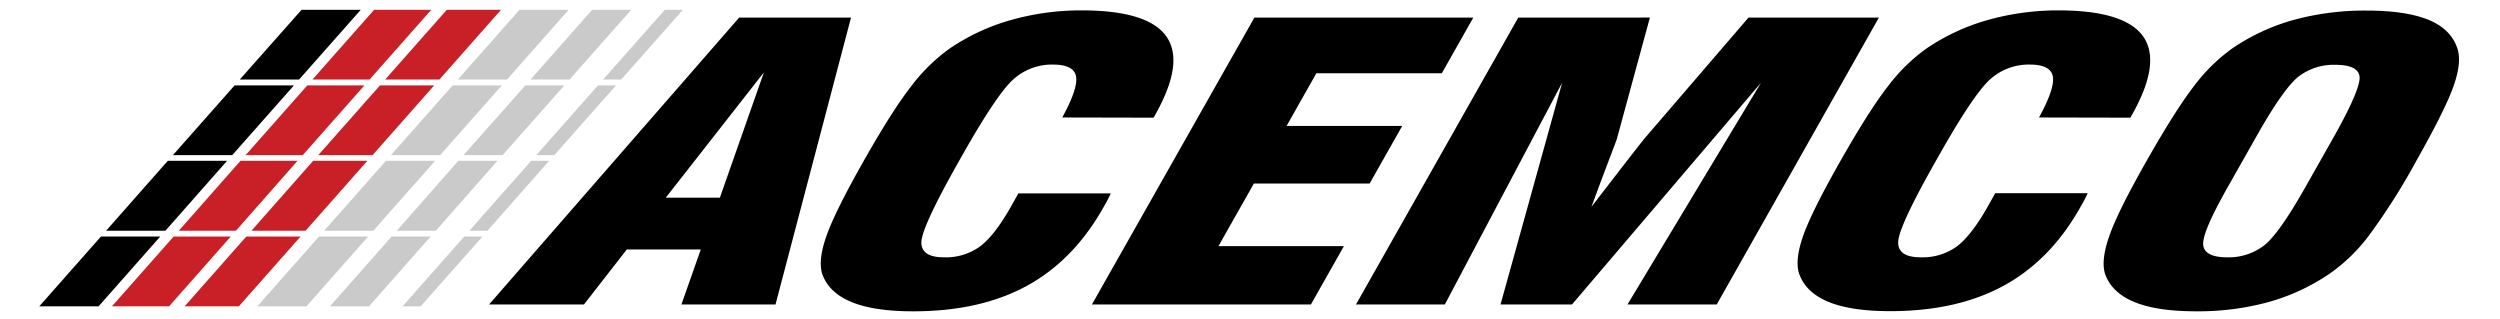 <svg id="Layer_1" data-name="Layer 1" xmlns="http://www.w3.org/2000/svg" viewBox="0 0 621.81 79.22"><defs><style>.cls-1{fill:#cbcaca;}.cls-1,.cls-2,.cls-3{fill-rule:evenodd;}.cls-2{fill:#c92027;}</style></defs><path class="cls-1" d="M165.36,2.44h4.49L154.5,19.79H150Z"/><path class="cls-1" d="M148.73,21.24h4.49L137.87,38.59h-4.49Z"/><path class="cls-1" d="M132.1,40h4.49L121.24,57.39h-4.49Z"/><path class="cls-1" d="M115.47,58.83H120L104.61,76.19h-4.49Z"/><path class="cls-1" d="M147.29,2.44H157L141.65,19.79h-9.71Z"/><path class="cls-1" d="M130.66,21.24h9.71L125,38.59h-9.71Z"/><path class="cls-1" d="M114,40h9.72L108.4,57.39H98.69Z"/><path class="cls-1" d="M97.41,58.83h9.71L91.77,76.19H82.06Z"/><path class="cls-1" d="M129.21,2.44h12.23L126.1,19.79H113.86Z"/><path class="cls-1" d="M112.59,21.24h12.23L109.47,38.59H97.24Z"/><path class="cls-1" d="M96,40h12.23L92.85,57.39H80.62Z"/><path class="cls-1" d="M79.34,58.83H91.57L76.22,76.19H64Z"/><path class="cls-2" d="M111.13,2.44h13.49L109.28,19.79H95.79Z"/><path class="cls-2" d="M94.51,21.24H108L92.66,38.59H79.16Z"/><path class="cls-2" d="M77.89,40H91.38L76,57.39H62.54Z"/><path class="cls-2" d="M61.26,58.83h13.5L59.41,76.19H45.92Z"/><path class="cls-2" d="M93.05,2.44h14.21L91.92,19.79H77.71Z"/><path class="cls-2" d="M76.43,21.24H90.64L75.3,38.59H61.09Z"/><path class="cls-2" d="M59.81,40H74L58.68,57.39H44.47Z"/><path class="cls-2" d="M43.19,58.83H57.4L42.06,76.19H27.84Z"/><path class="cls-3" d="M75,2.44H89.73L74.38,19.79H59.63Z"/><path class="cls-3" d="M58.35,21.24H73.11L57.76,38.59H43Z"/><path class="cls-3" d="M41.73,40H56.48L41.14,57.39H26.39Z"/><path class="cls-3" d="M25.11,58.83H39.86L24.52,76.19H9.77Z"/><path d="M190,18,179.05,49.17H165.59ZM145.25,75.72,155.9,62.05h18.4l-4.81,13.67h23.4L211.67,4.37H183.85l-62.2,71.35Z"/><path d="M251.52,51.26q-4.16,7.37-7.81,10.07A14.49,14.49,0,0,1,234.8,64q-5.66,0-5.63-3.73T238.56,40l.76-1.34q8.7-15.39,12.81-19a14.34,14.34,0,0,1,9.77-3.6c3.46,0,5.38,1,5.74,2.95s-.78,5.36-3.43,10.21l22.72.05.39-.7q7.33-13,2.8-19.48t-21-6.51A64.53,64.53,0,0,0,251.37,5a52.31,52.31,0,0,0-15.06,7,43.91,43.91,0,0,0-9.53,9.27Q222.11,27.17,214.84,40T205.5,58.85c-1.38,4-1.69,7.05-1,9.27q1.65,4.68,7.29,7t15.4,2.31q16.58,0,28.18-6.32t19-19.39q.84-1.48,1.23-2.22c.25-.5.48-1,.69-1.4h-23Z"/><path d="M326.06,75.72l8.2-14.5h-31.2l8.81-15.57h28.79l8.1-14.32H320l7.41-13.11h31.2l7.84-13.85H312L271.59,75.72Z"/><path d="M359.37,75.72l29.17-55.14L373.22,75.72H391l47-55.14-33.2,55.14H427L467.33,4.37H434.89L409,34.48c-.38.44-2.13,2.68-5.28,6.74l-7.89,10.22c1.34-3.67,2.72-7.34,4.11-11s2.12-5.57,2.17-5.73l8.26-30.34H377.63L337.27,75.72Z"/><path d="M494.47,51.26q-4.17,7.37-7.81,10.07A14.49,14.49,0,0,1,477.75,64q-5.65,0-5.63-3.73T481.51,40l.76-1.34q8.7-15.39,12.81-19a14.34,14.34,0,0,1,9.77-3.6c3.46,0,5.38,1,5.74,2.95s-.78,5.36-3.44,10.21l22.73.05.39-.7q7.34-13,2.8-19.48t-21-6.51A64.66,64.66,0,0,0,494.31,5a52.56,52.56,0,0,0-15.06,7,44.36,44.36,0,0,0-9.53,9.27Q465.07,27.17,457.78,40t-9.34,18.81q-2.06,5.94-.95,9.27,1.65,4.68,7.29,7t15.39,2.31q16.57,0,28.18-6.32t19-19.39q.84-1.48,1.23-2.22c.25-.5.48-1,.68-1.4h-23Z"/><path d="M563.1,61.08A14.52,14.52,0,0,1,553.94,64Q548.42,64,548,61t6.13-14.53l7.29-12.88Q568.05,21.89,571.76,19a14.37,14.37,0,0,1,9.1-2.88q5.52,0,6,2.81T580.73,33.6l-7.29,12.88Q566.81,58.21,563.1,61.08Zm-38.52-2.23q-2.05,5.94-1,9.27c1.1,3.12,3.52,5.45,7.29,7s8.89,2.31,15.39,2.31a66.45,66.45,0,0,0,18-2.31,51.43,51.43,0,0,0,15.1-7,43.08,43.08,0,0,0,9.7-9.33A160.37,160.37,0,0,0,601,40q7.26-12.83,9.32-18.76t.84-9.32c-1.07-3.15-3.47-5.49-7.17-7s-8.84-2.29-15.38-2.29a67.4,67.4,0,0,0-18,2.29,51.59,51.59,0,0,0-15.22,7,44.36,44.36,0,0,0-9.53,9.27Q541.21,27.17,533.92,40T524.58,58.85Z"/></svg>